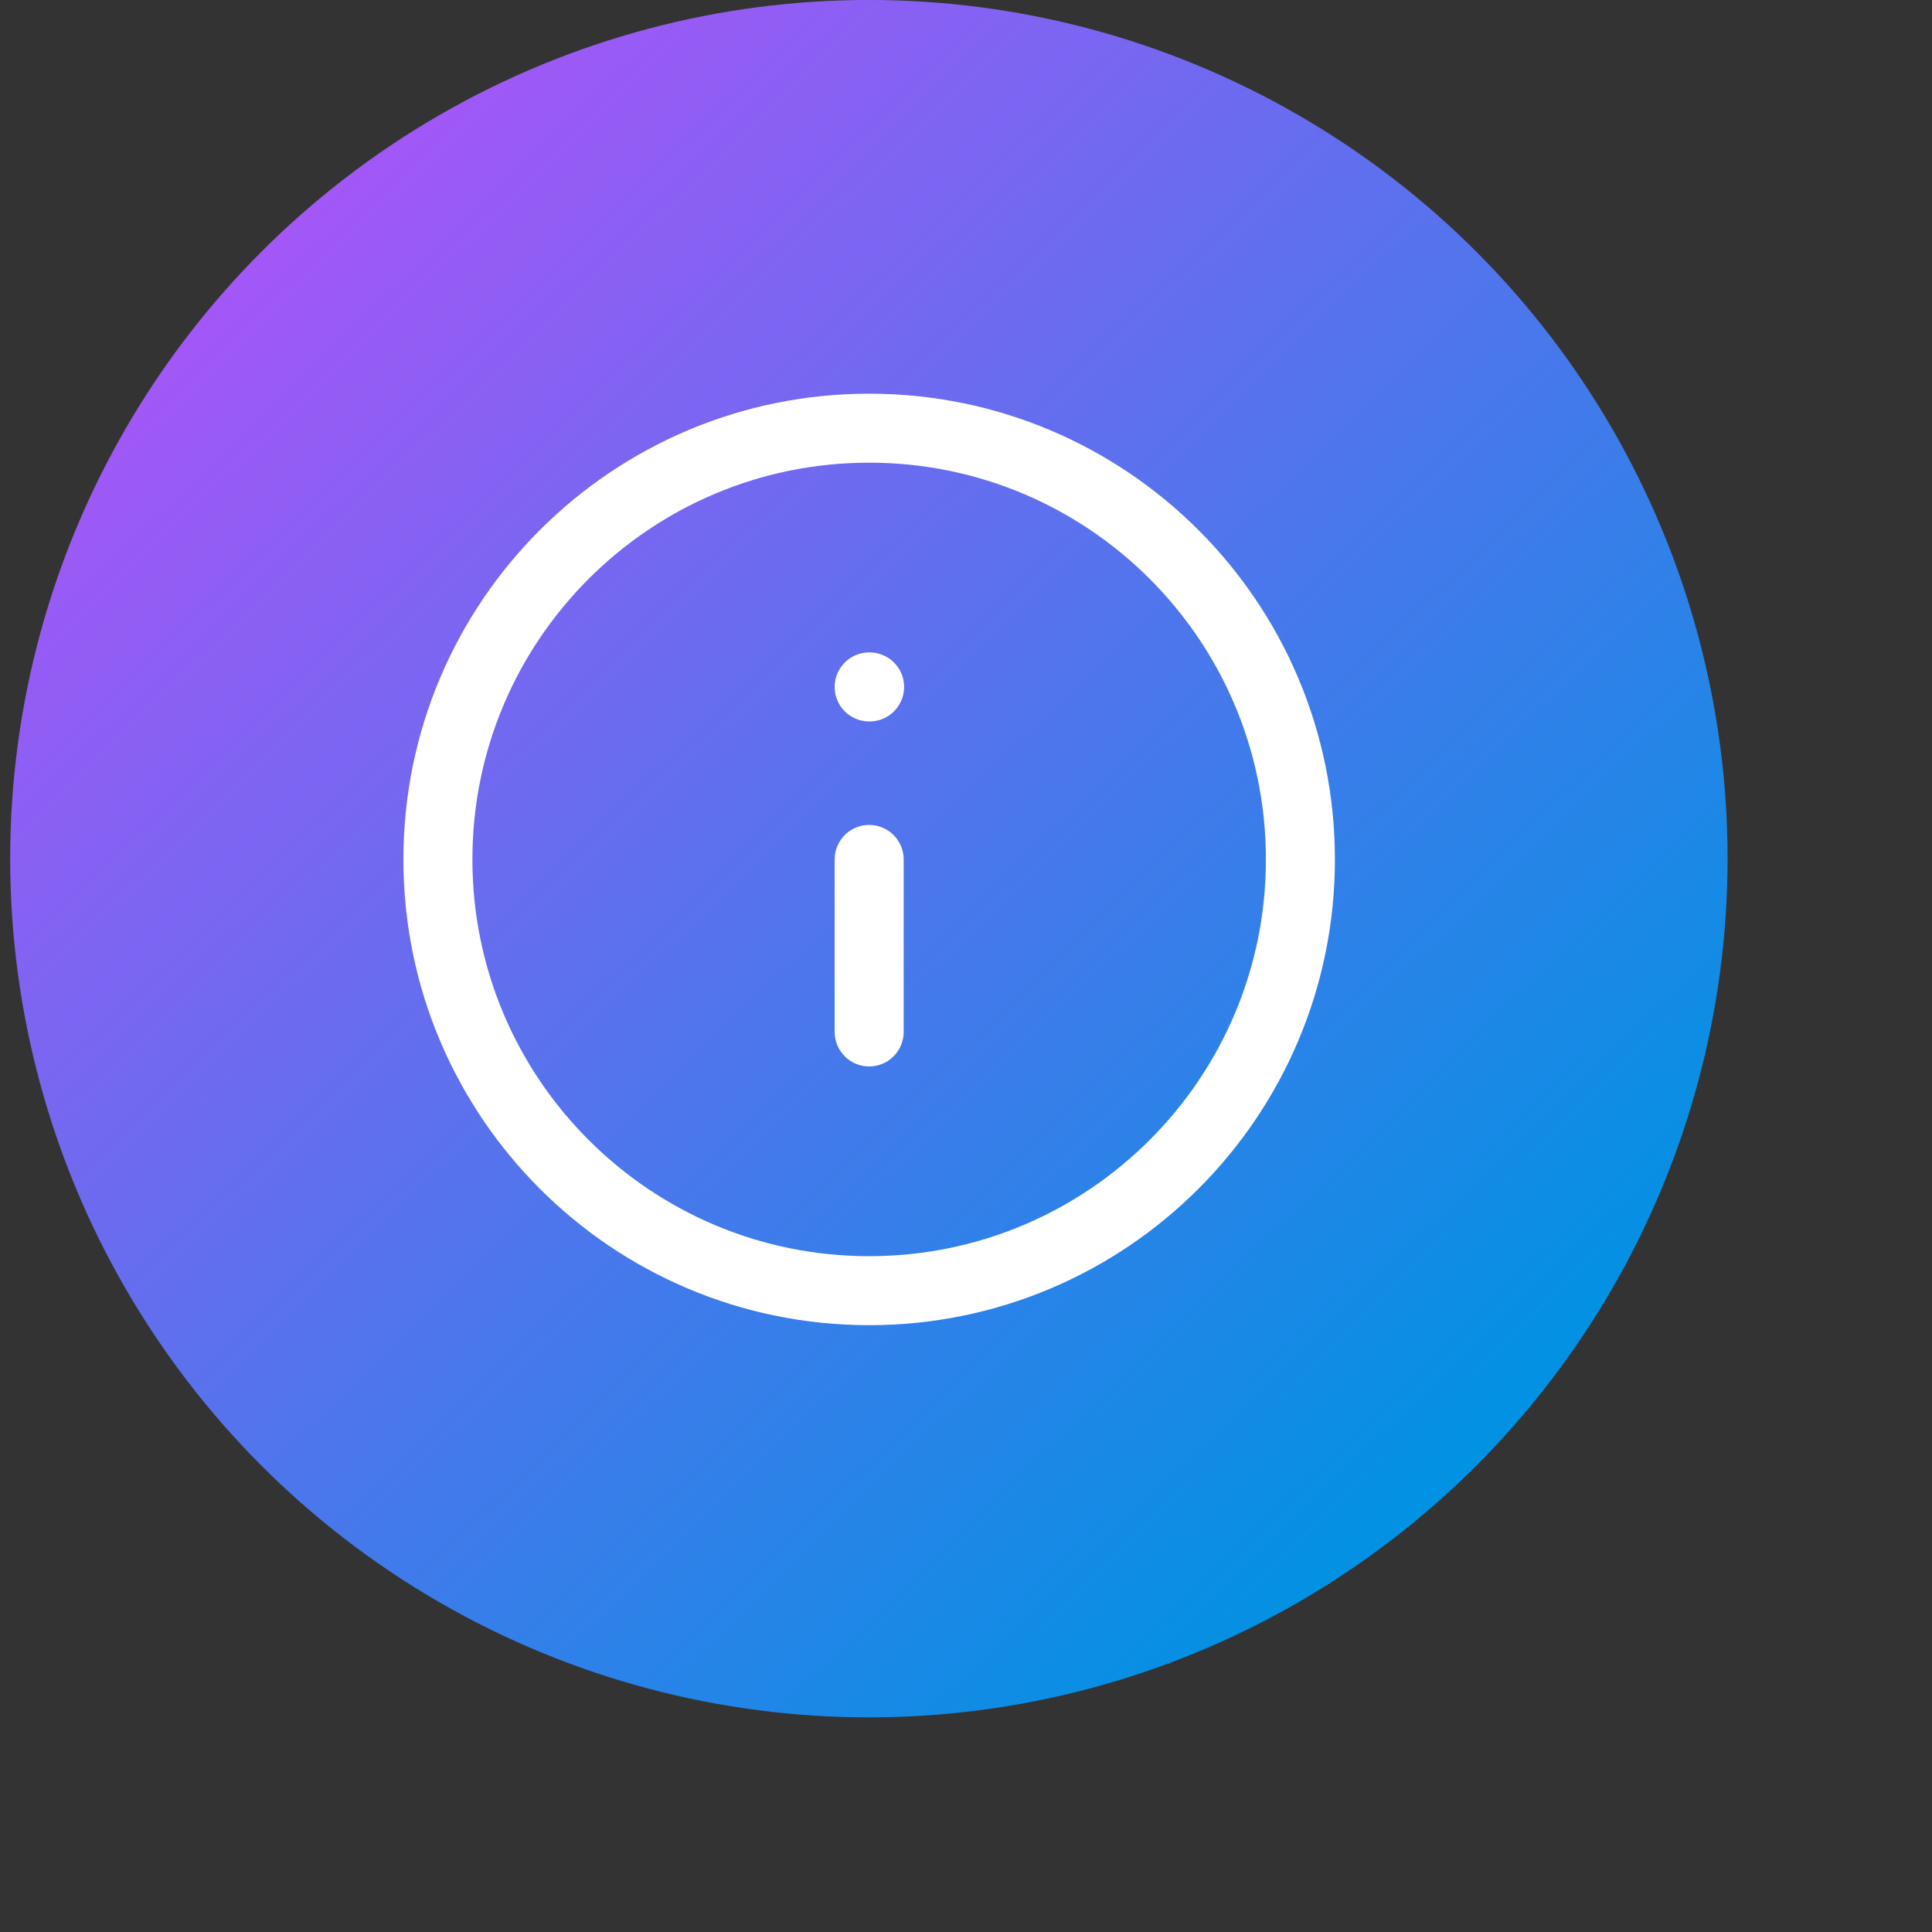 <svg width="56" height="56" viewBox="0 0 56 56" fill="none" xmlns="http://www.w3.org/2000/svg">
<rect x="0" y="0" width="56" height="56" fill="#333333" stroke="none"/>
<g clip-path="url(#clip0_1317_1366)">
<circle cx="25.185" cy="24.889" r="24.89" fill="url(#paint0_linear_1317_1366)"/>
<path d="M25.193 29.911V24.911M25.193 19.911H25.206M37.693 24.911C37.693 31.814 32.097 37.411 25.193 37.411C18.29 37.411 12.693 31.814 12.693 24.911C12.693 18.007 18.29 12.411 25.193 12.411C32.097 12.411 37.693 18.007 37.693 24.911Z" stroke="white" stroke-width="2" stroke-linecap="round" stroke-linejoin="round"/>
</g>
<defs>
<linearGradient id="paint0_linear_1317_1366" x1="42.714" y1="42.623" x2="6.934" y2="5.599" gradientUnits="userSpaceOnUse">
<stop stop-color="#0092E3"/>
<stop offset="1" stop-color="#A855F7"/>
</linearGradient>
<clipPath id="clip0_1317_1366">
<rect width="56" height="56" rx="8" fill="white"/>
</clipPath>
</defs>
</svg>
